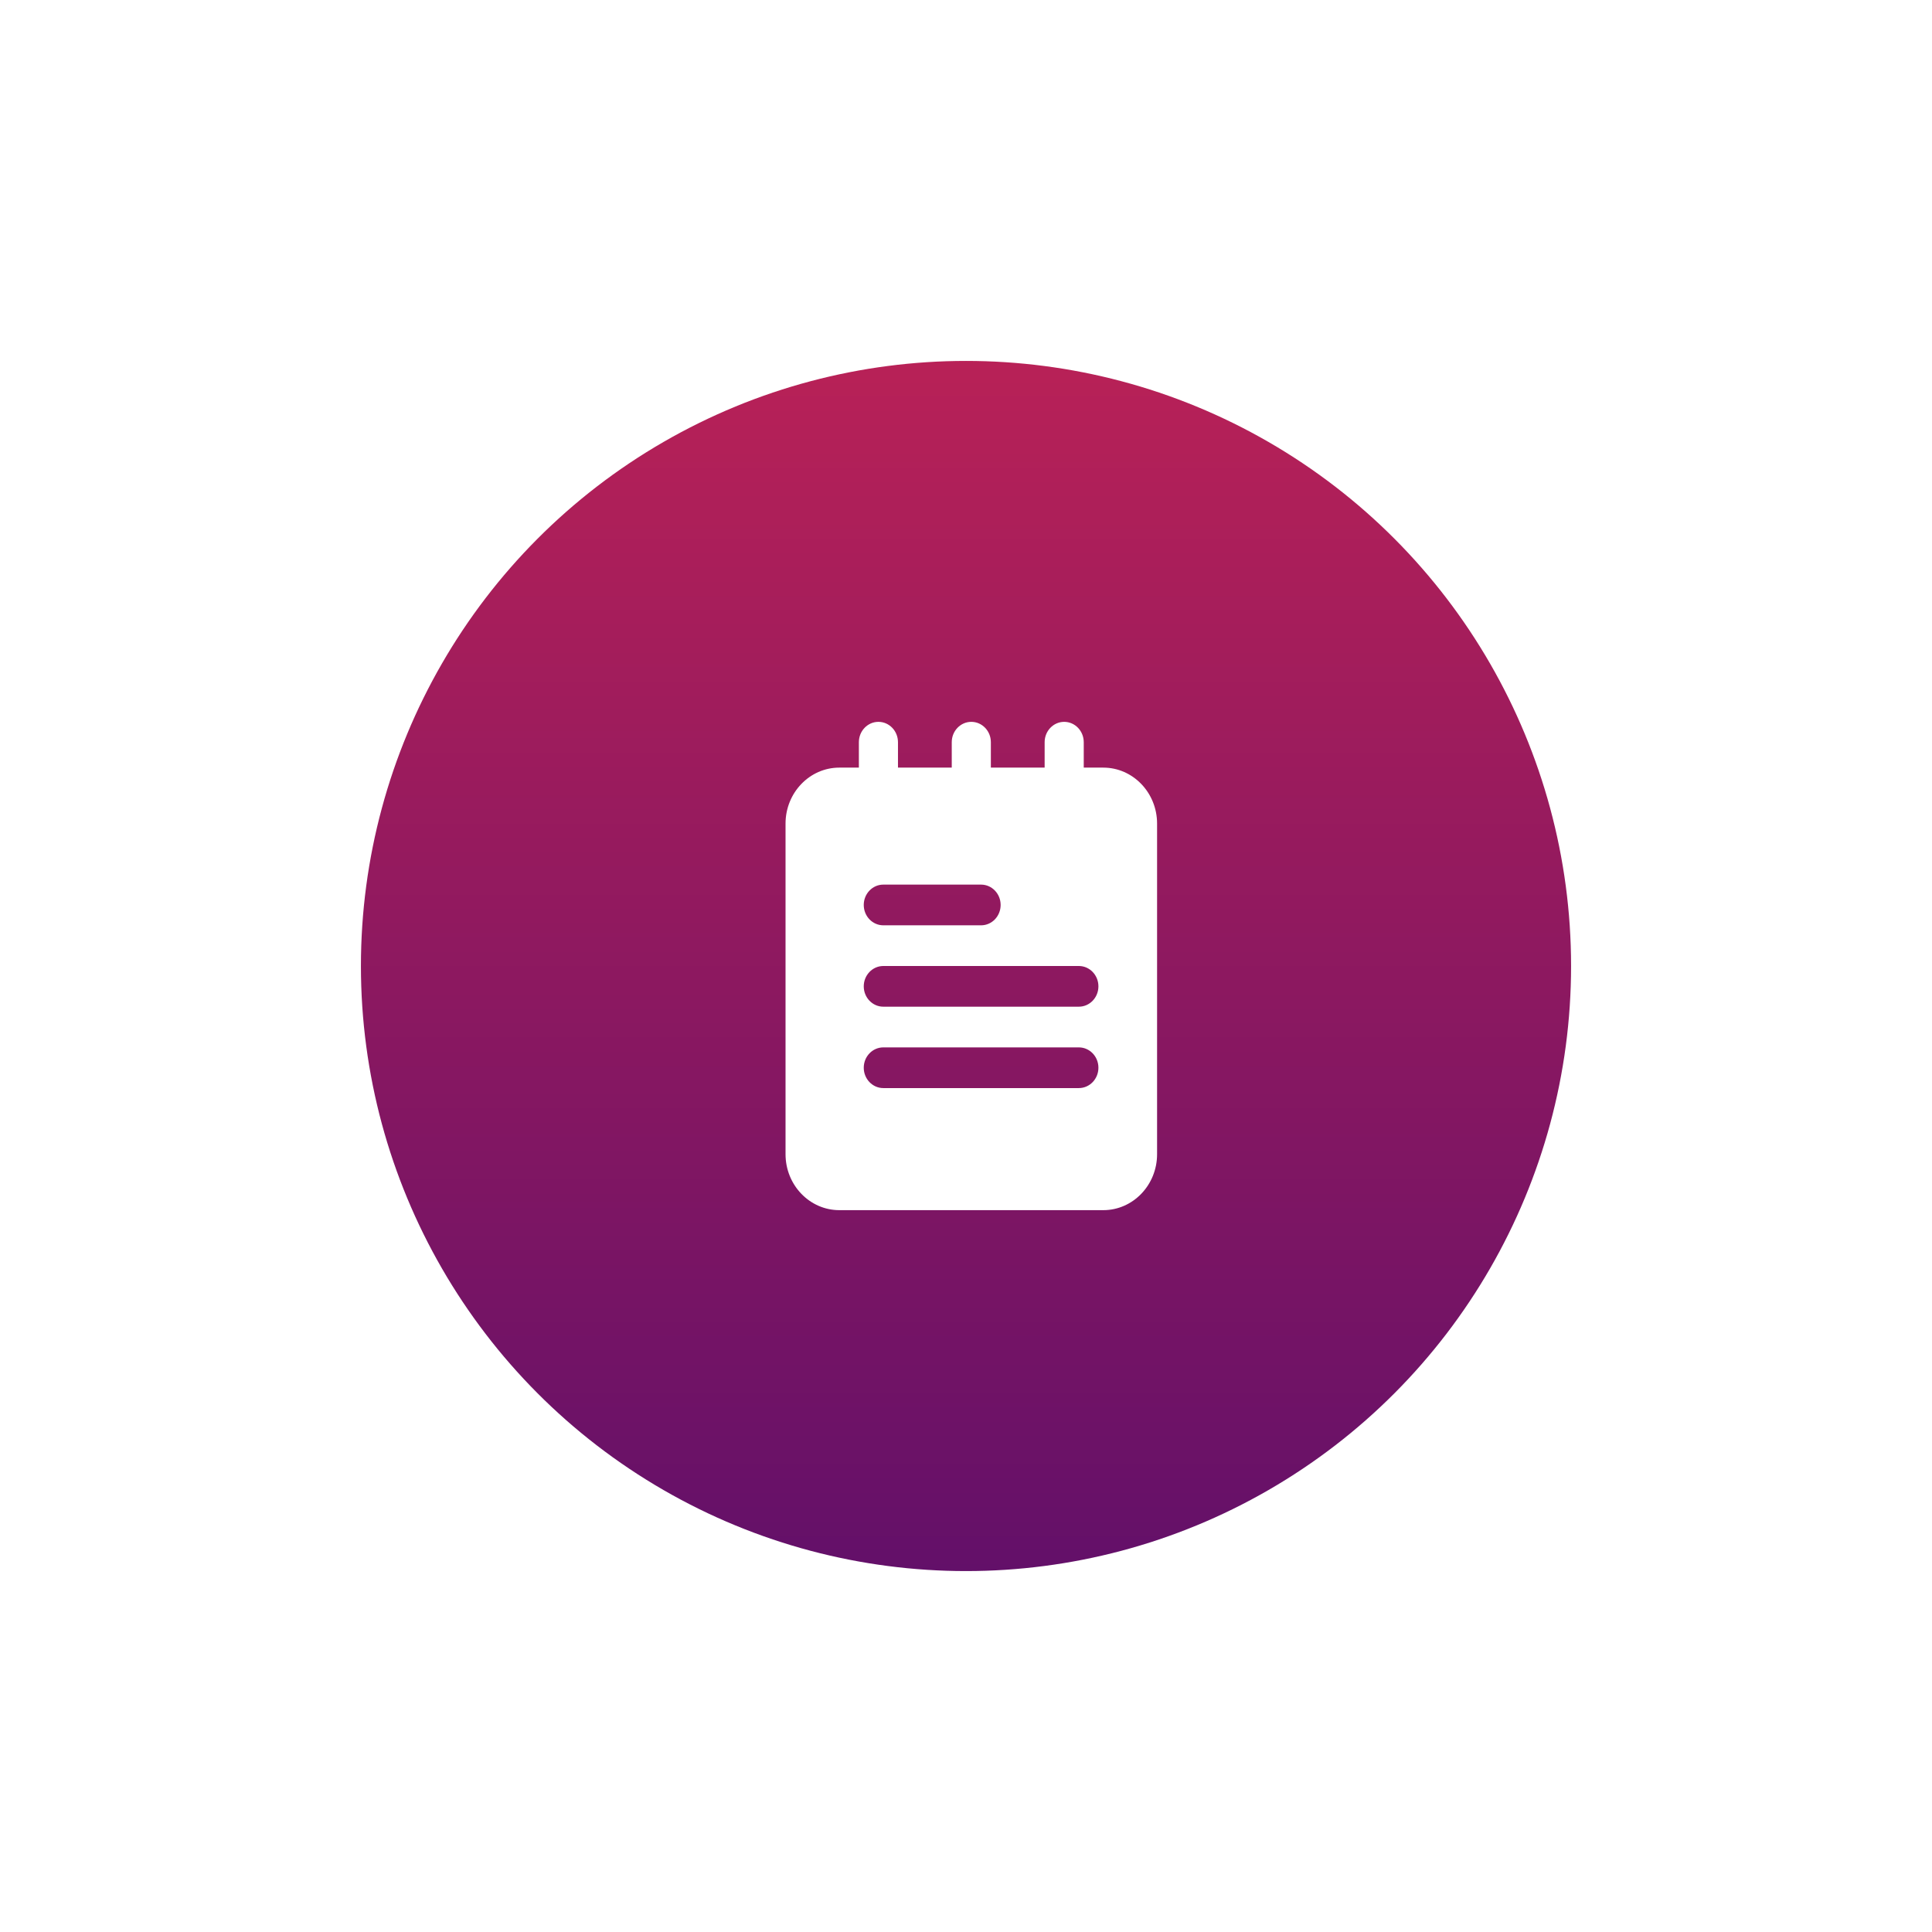 <?xml version="1.0" encoding="UTF-8"?> <svg xmlns="http://www.w3.org/2000/svg" width="182" height="182" viewBox="0 0 182 182" fill="none"> <g filter="url(#filter0_d)"> <circle cx="91" cy="91" r="57" fill="url(#paint0_linear)"></circle> </g> <path d="M82.75 78.542C81.733 78.542 80.908 77.683 80.908 76.625V69.917C80.908 68.859 81.733 68 82.75 68C83.767 68 84.592 68.859 84.592 69.917V76.625C84.592 77.683 83.767 78.542 82.75 78.542Z" fill="white"></path> <path d="M91.5 78.542C90.483 78.542 89.658 77.683 89.658 76.625V69.917C89.658 68.859 90.483 68 91.5 68C92.517 68 93.342 68.859 93.342 69.917V76.625C93.342 77.683 92.517 78.542 91.5 78.542Z" fill="white"></path> <path d="M100.25 78.542C99.233 78.542 98.408 77.683 98.408 76.625V69.917C98.408 68.859 99.233 68 100.25 68C101.267 68 102.092 68.859 102.092 69.917V76.625C102.092 77.683 101.267 78.542 100.25 78.542Z" fill="white"></path> <path d="M103.934 72.312H79.066C76.271 72.312 74 74.676 74 77.583V108.729C74 111.637 76.271 114 79.066 114H103.934C106.729 114 109 111.637 109 108.729V77.583C109 74.676 106.729 72.312 103.934 72.312ZM83.21 83.333H92.421C93.438 83.333 94.263 84.192 94.263 85.25C94.263 86.308 93.438 87.167 92.421 87.167H83.21C82.194 87.167 81.368 86.308 81.368 85.25C81.368 84.192 82.194 83.333 83.21 83.333ZM101.632 102.5H83.21C82.194 102.5 81.368 101.641 81.368 100.583C81.368 99.525 82.194 98.667 83.21 98.667H101.632C102.648 98.667 103.474 99.525 103.474 100.583C103.474 101.641 102.648 102.5 101.632 102.5ZM101.632 94.833H83.21C82.194 94.833 81.368 93.975 81.368 92.917C81.368 91.859 82.194 91 83.21 91H101.632C102.648 91 103.474 91.859 103.474 92.917C103.474 93.975 102.648 94.833 101.632 94.833Z" fill="white"></path> <defs> <filter id="filter0_d" x="0" y="0" width="182" height="182" filterUnits="userSpaceOnUse" color-interpolation-filters="sRGB"> <feFlood flood-opacity="0" result="BackgroundImageFix"></feFlood> <feColorMatrix in="SourceAlpha" type="matrix" values="0 0 0 0 0 0 0 0 0 0 0 0 0 0 0 0 0 0 127 0"></feColorMatrix> <feOffset></feOffset> <feGaussianBlur stdDeviation="17"></feGaussianBlur> <feColorMatrix type="matrix" values="0 0 0 0 0.721 0 0 0 0 0.129 0 0 0 0 0.342 0 0 0 1 0"></feColorMatrix> <feBlend mode="normal" in2="BackgroundImageFix" result="effect1_dropShadow"></feBlend> <feBlend mode="normal" in="SourceGraphic" in2="effect1_dropShadow" result="shape"></feBlend> </filter> <linearGradient id="paint0_linear" x1="91" y1="34" x2="91" y2="148" gradientUnits="userSpaceOnUse"> <stop stop-color="#B82157"></stop> <stop offset="1" stop-color="#631069"></stop> </linearGradient> </defs> </svg> 